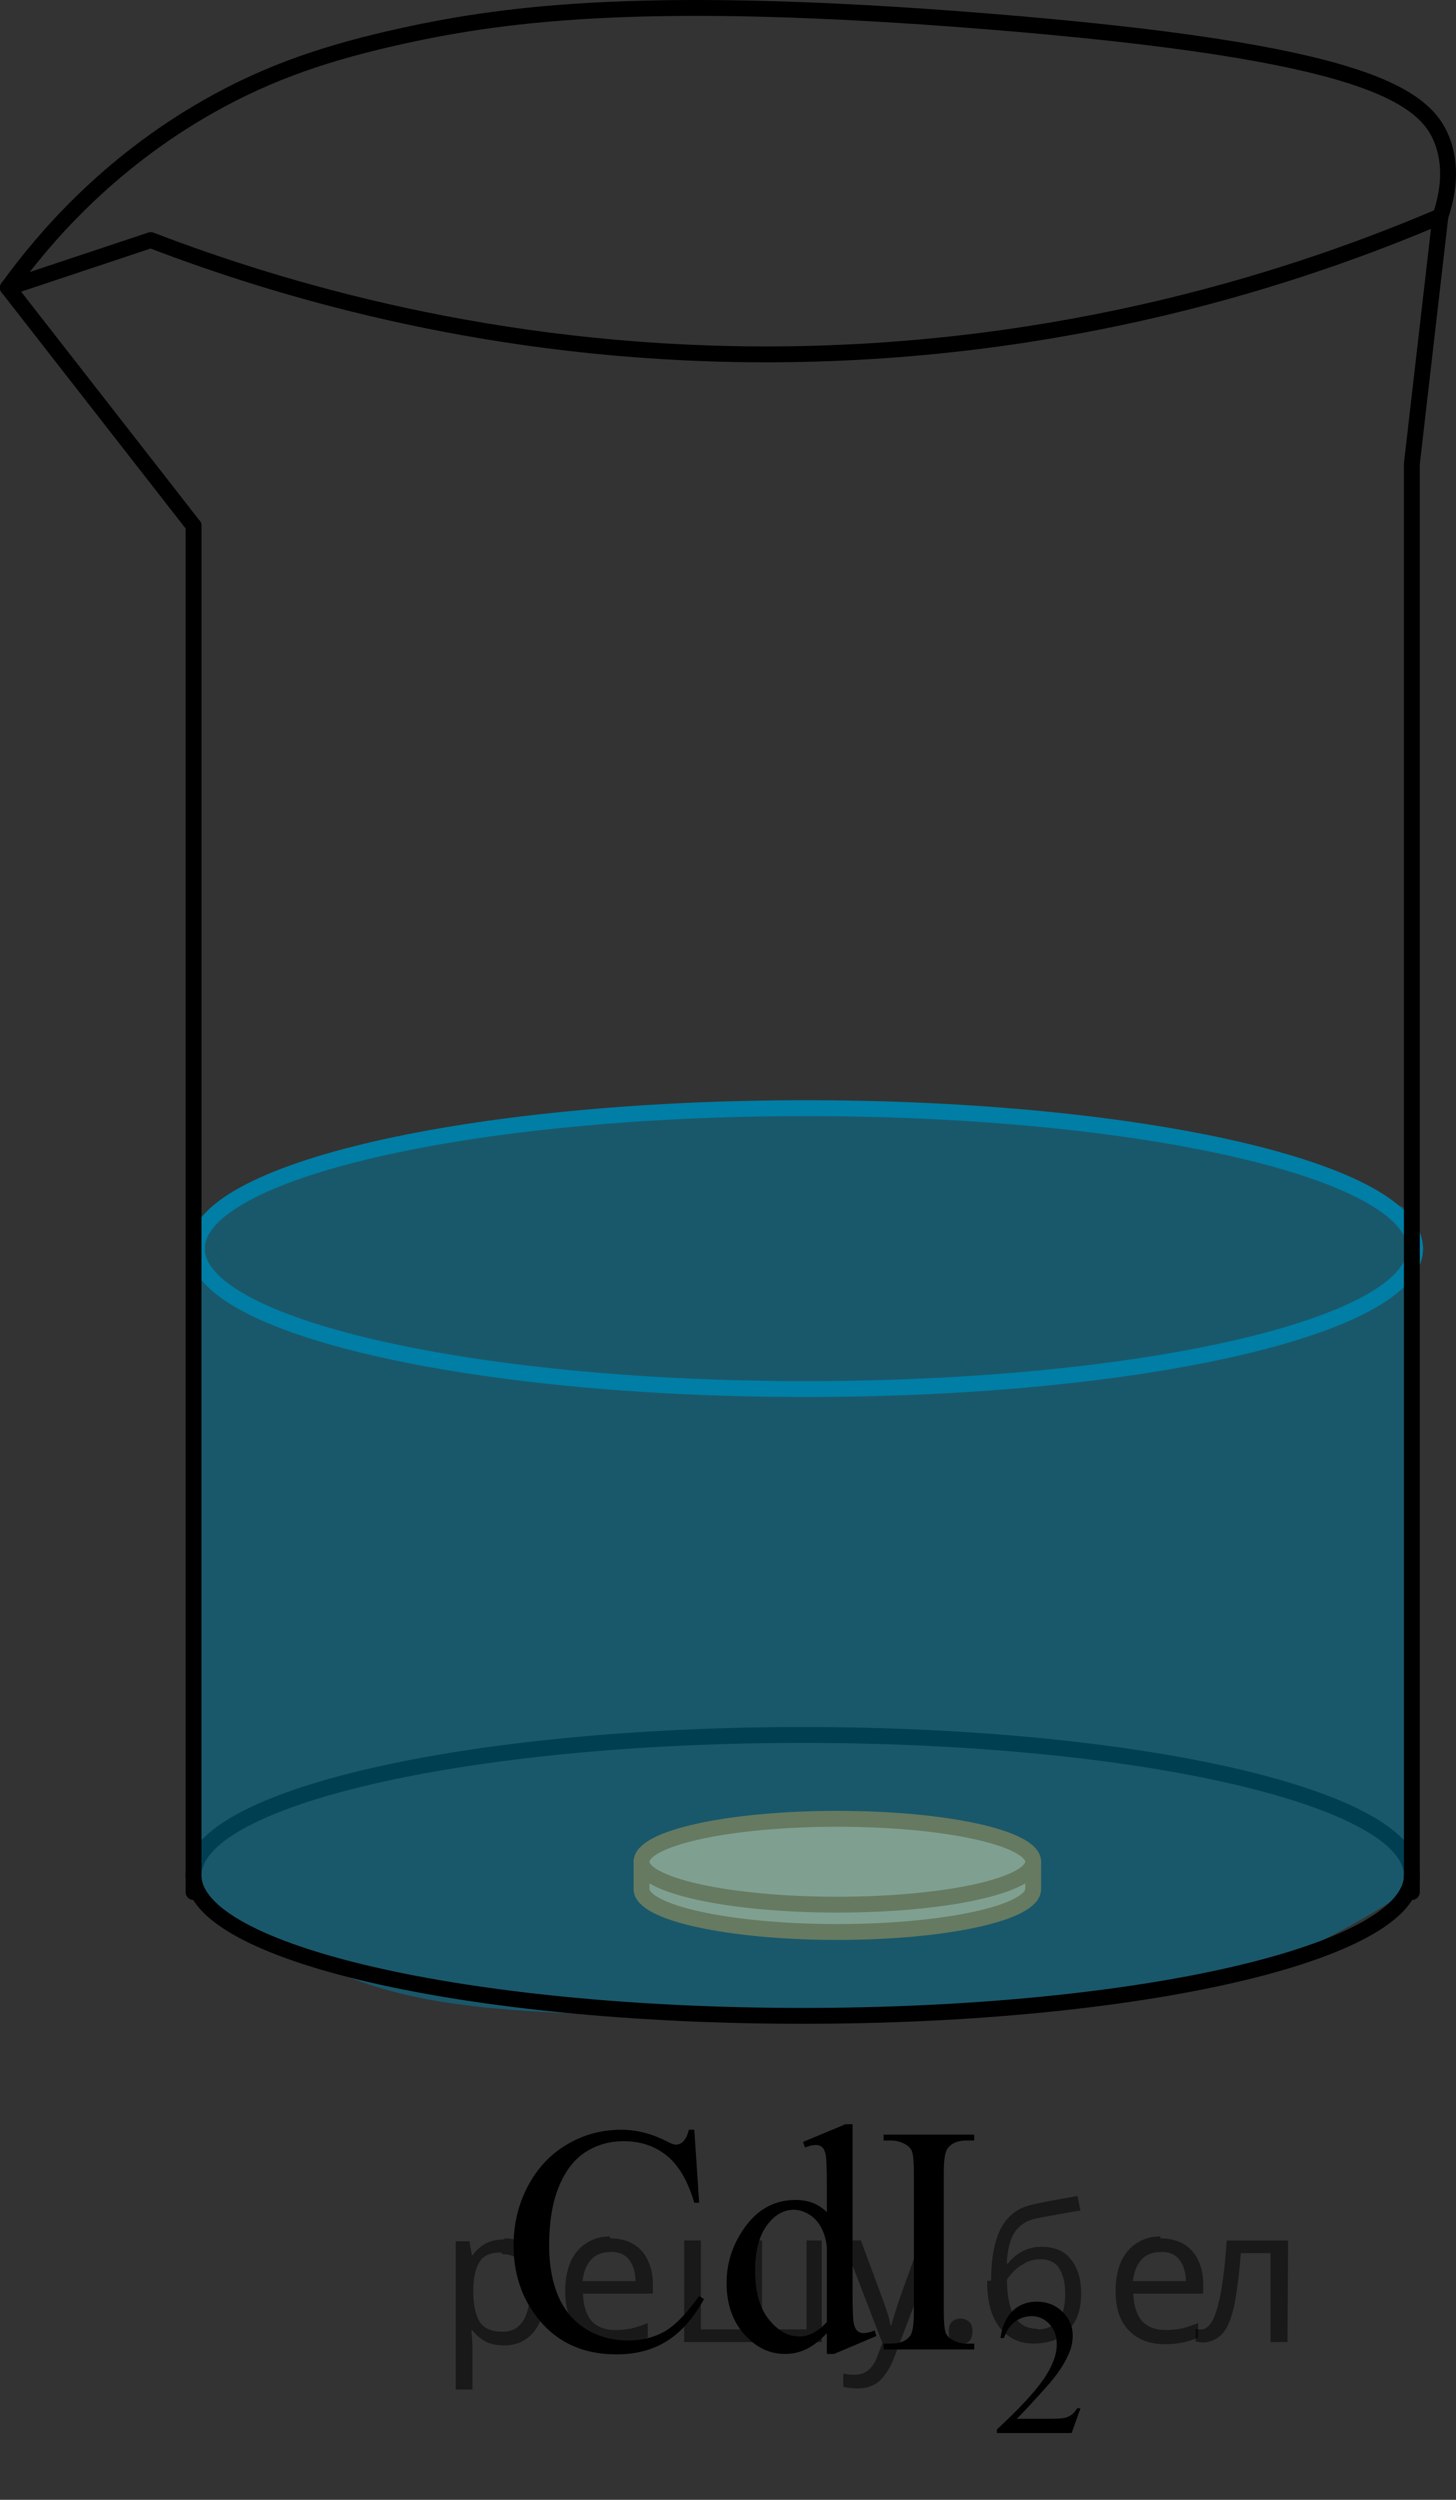 <?xml version="1.0" encoding="utf-8"?>
<!-- Generator: Adobe Illustrator 16.0.0, SVG Export Plug-In . SVG Version: 6.00 Build 0)  -->
<!DOCTYPE svg PUBLIC "-//W3C//DTD SVG 1.1//EN" "http://www.w3.org/Graphics/SVG/1.1/DTD/svg11.dtd">
<svg version="1.1" id="Слой_1" xmlns="http://www.w3.org/2000/svg" xmlns:xlink="http://www.w3.org/1999/xlink" x="0px" y="0px"
	 width="68.782px" height="118.048px" viewBox="15.18 0 68.782 118.048" enable-background="new 15.18 0 68.782 118.048"
	 xml:space="preserve">
<rect x="15.18" y="0" width="68.782" height="118.048" fill="#333333" stroke="none"/>
<g>
	<ellipse fill="#FCFCFC" cx="54.737" cy="89.207" rx="9.25" ry="2.027"/>
	<ellipse opacity="0.5" fill="#FF8800" cx="54.737" cy="89.207" rx="9.25" ry="2.027"/>
	<ellipse fill="#FCFCFC" cx="54.737" cy="87.917" rx="9.25" ry="2.027"/>
	<ellipse opacity="0.5" fill="#FF8800" cx="54.737" cy="87.917" rx="9.25" ry="2.027"/>
	<path fill="none" stroke="#CC761F" stroke-width="0.75" stroke-miterlimit="10" d="M45.487,87.791v1.416
		c0,1.12,4.142,2.027,9.25,2.027s9.25-0.907,9.25-2.027v-1.289"/>
	<ellipse fill="none" stroke="#CC761F" stroke-width="0.75" stroke-miterlimit="10" cx="54.737" cy="87.917" rx="9.25" ry="2.027"/>
</g>
<path fill="none" stroke="#000000" stroke-width="0.75" stroke-linecap="round" stroke-linejoin="round" stroke-miterlimit="10" d="
	M24.323,88.562c0-3.662,12.884-6.632,28.777-6.632c15.893,0,28.776,2.97,28.776,6.632"/>
<path opacity="0.5" fill="#007EA5" enable-background="new    " d="M24.478,57.592c2.478-1.146,6.098-2.609,10.632-3.697
	c5.901-1.416,10.36-1.48,17.736-1.542c7.043-0.058,11.576-0.095,17.648,1.192c4.962,1.053,8.904,2.557,11.536,3.71
	c0,10.597,0,21.194,0,31.791c-1.268,0.868-3.256,2.118-5.845,3.28c-4.201,1.887-8.415,2.84-25.663,2.866
	c-12.579,0.019-16.642-0.478-21.208-2.895c-2.154-1.14-3.79-1.837-4.838-3.251C24.478,78.562,24.478,68.077,24.478,57.592z"/>
<line fill="none" stroke="#000000" stroke-width="0.75" stroke-linecap="round" stroke-linejoin="round" stroke-miterlimit="10" x1="15.555" y1="13.586" x2="24.323" y2="24.827"/>
<path fill="none" stroke="#000000" stroke-width="0.75" stroke-linecap="round" stroke-linejoin="round" stroke-miterlimit="10" d="
	M83.225,10.214c0.305-0.895,0.57-2.171,0.127-3.455c-0.782-2.268-3.697-4.326-21.709-5.763C46.026-0.249,39.267,0.584,34.217,1.691
	c-3.479,0.763-6.298,1.689-9.219,3.353c-4.76,2.71-7.765,6.224-9.442,8.543"/>
<path fill="none" stroke="#000000" stroke-width="0.75" stroke-linecap="round" stroke-linejoin="round" stroke-miterlimit="10" d="
	M81.876,88.562c0,3.663-12.884,6.633-28.776,6.633c-15.893,0-28.776-2.97-28.776-6.633"/>
<path fill="none" stroke="#007EA5" stroke-width="0.75" stroke-linecap="round" stroke-linejoin="round" stroke-miterlimit="10" d="
	M24.478,58.964c0-3.663,12.884-6.633,28.776-6.633s28.776,2.97,28.776,6.633"/>
<path fill="none" stroke="#007EA5" stroke-width="0.75" stroke-linecap="round" stroke-linejoin="round" stroke-miterlimit="10" d="
	M82.03,58.964c0,3.662-12.884,6.632-28.776,6.632s-28.776-2.97-28.776-6.632"/>
<line fill="none" stroke="#000000" stroke-width="0.75" stroke-linecap="round" stroke-linejoin="round" stroke-miterlimit="10" x1="24.323" y1="24.827" x2="24.323" y2="89.349"/>
<path fill="none" stroke="#000000" stroke-width="0.75" stroke-linecap="round" stroke-linejoin="round" stroke-miterlimit="10" d="
	M81.876,89.349V21.904c0.449-3.896,0.899-7.793,1.349-11.69c-6.455,2.752-17.72,6.573-32.148,6.52
	c-12.561-0.046-22.558-3.009-28.776-5.396c-2.249,0.75-4.497,1.499-6.745,2.248"/>
<g>
	<g>
		<defs>
			<rect id="SVGID_1_" x="36.269" y="95.195" width="33.12" height="22.854"/>
		</defs>
		<clipPath id="SVGID_2_">
			<use xlink:href="#SVGID_1_"  overflow="visible"/>
		</clipPath>
		<g clip-path="url(#SVGID_2_)">
		</g>
	</g>
	<g>
		<defs>
			<polygon id="SVGID_3_" points="36.627,117.908 69.54,117.908 69.54,95.623 36.627,95.623 36.627,117.908 			"/>
		</defs>
		<clipPath id="SVGID_4_">
			<use xlink:href="#SVGID_3_"  overflow="visible"/>
		</clipPath>
		<g clip-path="url(#SVGID_4_)">
			<path d="M66.223,113.725l-0.419,1.171h-3.532v-0.166c1.039-0.963,1.771-1.749,2.194-2.358c0.424-0.61,0.636-1.168,0.636-1.673
				c0-0.386-0.116-0.703-0.349-0.951s-0.511-0.372-0.835-0.372c-0.294,0-0.559,0.087-0.792,0.262
				c-0.234,0.176-0.407,0.432-0.519,0.77h-0.164c0.074-0.553,0.263-0.978,0.567-1.273s0.686-0.444,1.142-0.444
				c0.485,0,0.892,0.159,1.217,0.476c0.325,0.317,0.487,0.69,0.487,1.121c0,0.308-0.07,0.616-0.212,0.924
				c-0.218,0.484-0.571,0.997-1.06,1.538c-0.732,0.813-1.19,1.304-1.373,1.472h1.563c0.318,0,0.541-0.013,0.669-0.036
				c0.129-0.024,0.244-0.072,0.347-0.146c0.104-0.073,0.193-0.178,0.27-0.313H66.223z"/>
		</g>
		<g clip-path="url(#SVGID_4_)">
			<path d="M47.979,100.573l0.229,3.449h-0.229c-0.305-1.032-0.739-1.775-1.304-2.229s-1.242-0.681-2.033-0.681
				c-0.663,0-1.262,0.171-1.797,0.512c-0.535,0.342-0.957,0.887-1.264,1.635s-0.46,1.679-0.46,2.791
				c0,0.918,0.145,1.713,0.435,2.387c0.289,0.673,0.726,1.189,1.308,1.549c0.582,0.358,1.246,0.538,1.992,0.538
				c0.648,0,1.22-0.141,1.716-0.423c0.496-0.281,1.041-0.841,1.636-1.679l0.229,0.149c-0.501,0.902-1.086,1.563-1.754,1.982
				c-0.667,0.419-1.461,0.628-2.379,0.628c-1.654,0-2.937-0.623-3.845-1.87c-0.678-0.928-1.017-2.02-1.017-3.276
				c0-1.013,0.224-1.943,0.671-2.791c0.446-0.848,1.062-1.505,1.845-1.972c0.783-0.466,1.639-0.699,2.567-0.699
				c0.722,0,1.434,0.18,2.136,0.539c0.206,0.109,0.354,0.164,0.441,0.164c0.133,0,0.248-0.047,0.347-0.142
				c0.128-0.135,0.219-0.322,0.272-0.562H47.979z"/>
			<path d="M54.241,110.179c-0.329,0.349-0.651,0.6-0.965,0.752c-0.314,0.152-0.653,0.229-1.017,0.229
				c-0.736,0-1.38-0.313-1.93-0.939c-0.551-0.626-0.825-1.43-0.825-2.413c0-0.982,0.305-1.881,0.913-2.697
				c0.609-0.815,1.393-1.223,2.35-1.223c0.595,0,1.085,0.192,1.474,0.576v-1.265c0-0.783-0.019-1.265-0.056-1.444
				c-0.037-0.179-0.095-0.302-0.173-0.366c-0.079-0.064-0.177-0.098-0.295-0.098c-0.128,0-0.297,0.04-0.508,0.12l-0.096-0.262
				l2.011-0.838h0.331v7.923c0,0.803,0.019,1.293,0.056,1.47c0.037,0.178,0.096,0.301,0.177,0.371
				c0.081,0.069,0.176,0.104,0.283,0.104c0.133,0,0.31-0.042,0.53-0.127l0.081,0.262l-2.003,0.846h-0.339V110.179z M54.241,109.656
				v-3.531c-0.029-0.34-0.118-0.648-0.266-0.928s-0.343-0.49-0.585-0.633c-0.243-0.142-0.48-0.213-0.711-0.213
				c-0.433,0-0.817,0.197-1.156,0.591c-0.447,0.519-0.671,1.277-0.671,2.274c0,1.008,0.216,1.779,0.648,2.315
				c0.432,0.536,0.913,0.805,1.443,0.805C53.392,110.336,53.823,110.109,54.241,109.656z"/>
			<path d="M61.202,110.673v0.276h-4.279v-0.276h0.354c0.412,0,0.712-0.123,0.898-0.367c0.118-0.159,0.177-0.543,0.177-1.152V102.6
				c0-0.514-0.032-0.853-0.096-1.018c-0.049-0.124-0.15-0.231-0.302-0.321c-0.217-0.12-0.442-0.18-0.678-0.18h-0.354v-0.277h4.279
				v0.277h-0.361c-0.407,0-0.704,0.122-0.891,0.366c-0.123,0.16-0.185,0.544-0.185,1.152v6.554c0,0.514,0.032,0.854,0.096,1.018
				c0.049,0.125,0.152,0.232,0.31,0.322c0.211,0.119,0.435,0.18,0.67,0.18H61.202z"/>
		</g>
	</g>
</g>
<g fill-opacity=".5"><path d="m39.0 105.7q0.89 0 1.4 0.62 0.55 0.62 0.55 1.9 0 1.2-0.55 1.9-0.54 0.64-1.4 0.64-0.56 0-0.93-0.21-0.36-0.22-0.57-0.5h-0.054q0.018 0.15 0.036 0.39t0.018 0.4v2h-0.79v-7h0.65l0.11 0.66h0.036q0.22-0.32 0.57-0.53t0.94-0.22zm-0.14 0.67q-0.74 0-1 0.41-0.3 0.41-0.32 1.3v0.15q0 0.89 0.29 1.4 0.3 0.48 1.1 0.48 0.44 0 0.72-0.24 0.29-0.24 0.42-0.66 0.14-0.42 0.14-0.96 0-0.83-0.32-1.3-0.32-0.5-0.98-0.5z"/><path d="m44.0 105.7q0.62 0 1.1 0.27 0.45 0.27 0.68 0.76 0.24 0.49 0.24 1.1v0.48h-3.3q0.018 0.82 0.41 1.3 0.4 0.42 1.1 0.42 0.46 0 0.81-0.081 0.36-0.09 0.74-0.25v0.69q-0.37 0.16-0.73 0.23-0.36 0.081-0.86 0.081-0.68 0-1.2-0.28-0.52-0.28-0.82-0.83-0.29-0.56-0.29-1.4 0-0.79 0.26-1.4 0.27-0.57 0.75-0.87 0.49-0.31 1.1-0.31zm-9e-3 0.65q-0.57 0-0.9 0.37-0.32 0.36-0.39 1h2.5q-9e-3 -0.61-0.29-0.99-0.28-0.39-0.88-0.39z"/><path d="m54.0 105.8v4.8h-6.5v-4.8h0.79v4.2h2.1v-4.2h0.79v4.2h2.1v-4.2z"/><path d="m55.0 105.8h0.85l1 2.7q0.14 0.36 0.24 0.69 0.11 0.32 0.16 0.62h0.036q0.054-0.22 0.17-0.58 0.12-0.37 0.24-0.74l0.98-2.7h0.86l-2.1 5.5q-0.25 0.68-0.66 1.1-0.4 0.4-1.1 0.4-0.22 0-0.38-0.027-0.16-0.018-0.28-0.045v-0.63q0.099 0.018 0.23 0.036 0.14 0.018 0.3 0.018 0.41 0 0.67-0.23 0.26-0.23 0.4-0.62l0.25-0.64z"/><path d="m60.0 110.1q0-0.33 0.16-0.47t0.39-0.14q0.23 0 0.4 0.14 0.17 0.14 0.17 0.47 0 0.32-0.17 0.47-0.16 0.14-0.4 0.14-0.22 0-0.39-0.14t-0.16-0.47z"/><path d="m62.0 107.7q0-1.6 0.48-2.5 0.48-0.89 1.5-1.1 0.58-0.13 1.1-0.22t1-0.18l0.14 0.69q-0.32 0.045-0.71 0.12-0.4 0.063-0.78 0.14-0.39 0.063-0.67 0.13-0.58 0.13-0.93 0.61-0.34 0.48-0.39 1.5h0.054q0.13-0.17 0.34-0.35 0.22-0.18 0.53-0.31 0.32-0.13 0.71-0.13 0.94 0 1.4 0.6 0.48 0.6 0.48 1.6 0 0.8-0.28 1.3t-0.77 0.81q-0.5 0.26-1.2 0.26-1 0-1.6-0.76t-0.59-2.2zm2.2 2.3q0.58 0 0.94-0.38t0.36-1.3q0-0.74-0.28-1.2-0.27-0.43-0.9-0.43-0.4 0-0.72 0.18-0.32 0.17-0.54 0.4t-0.31 0.38q0 0.44 0.063 0.86t0.22 0.75q0.16 0.32 0.44 0.52 0.29 0.19 0.72 0.19z"/><path d="m70.0 105.7q0.62 0 1.1 0.27 0.45 0.27 0.68 0.76 0.24 0.49 0.24 1.1v0.48h-3.3q0.018 0.82 0.41 1.3 0.4 0.42 1.1 0.42 0.46 0 0.81-0.081 0.36-0.09 0.74-0.25v0.69q-0.37 0.16-0.73 0.23-0.36 0.081-0.86 0.081-0.68 0-1.2-0.28-0.52-0.28-0.82-0.83-0.29-0.56-0.29-1.4 0-0.79 0.26-1.4 0.27-0.57 0.75-0.87 0.49-0.31 1.1-0.31zm-9e-3 0.65q-0.57 0-0.9 0.37-0.32 0.36-0.39 1h2.5q-9e-3 -0.61-0.29-0.99-0.28-0.39-0.88-0.39z"/><path d="m76.0 110.6h-0.8v-4.2h-1.4q-0.12 1.5-0.32 2.5-0.21 0.93-0.55 1.3t-0.86 0.42q-0.12 0-0.23-0.018-0.11-9e-3 -0.18-0.045v-0.59q0.054 0.018 0.12 0.027t0.13 9e-3q0.49 0 0.77-1 0.3-1 0.45-3.2h2.9z"/></g></svg>

<!--File created and owned by https://sdamgia.ru. Copying is prohibited. All rights reserved.-->
